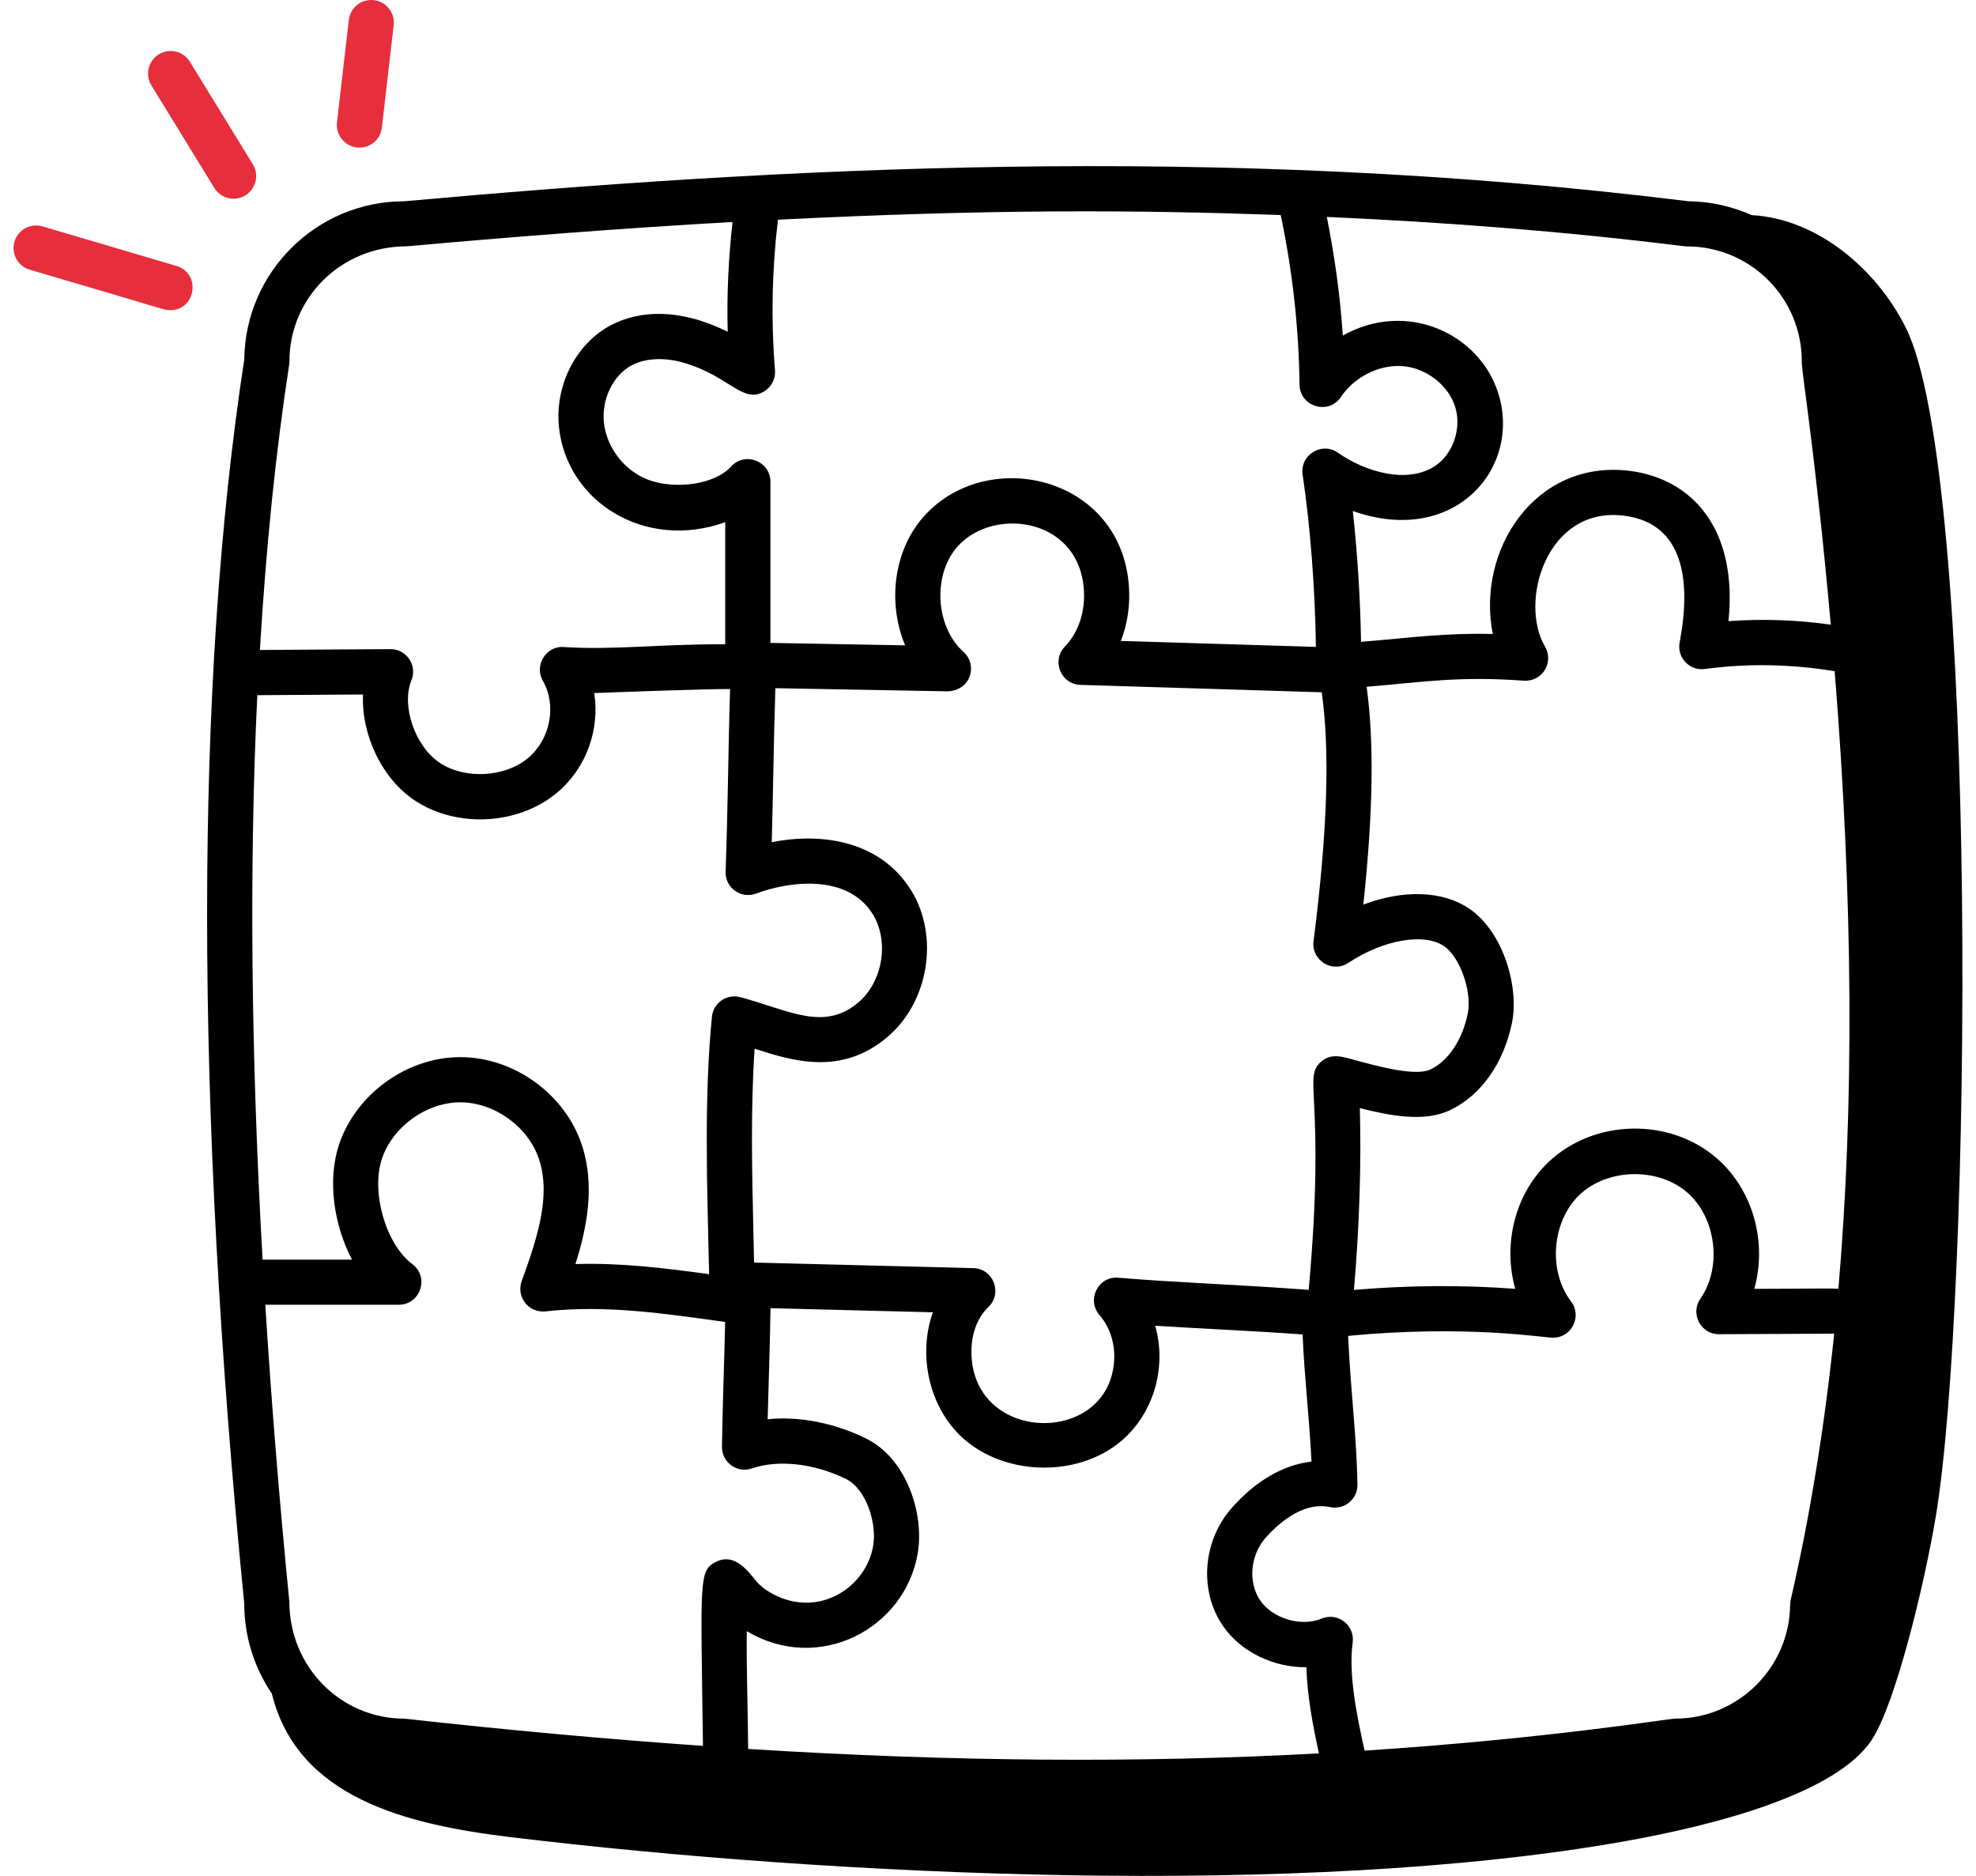 <svg width="59" height="56" viewBox="0 0 59 56" fill="none" xmlns="http://www.w3.org/2000/svg">
<path d="M56.907 9.788C56.019 8.006 54.24 6.527 52.304 6.422C51.715 6.161 51.076 6.014 50.413 6.008C36.254 4.25 23.055 5.022 12.071 6.008C9.454 6.008 7.322 8.122 7.293 10.731C5.813 20.393 5.814 32.912 7.293 47.877C7.293 48.87 7.6 49.794 8.117 50.559C8.883 53.673 12.137 54.469 15.264 54.845C24.903 56.005 38.877 56.666 48.451 54.977C51.257 54.482 54.865 53.529 55.9 51.919C56.606 50.821 57.452 47.334 57.797 45.283C58.881 38.845 59.101 14.187 56.907 9.788ZM17.742 20.69C17.832 20.685 21.218 20.558 21.799 20.57C21.743 22.342 21.732 24.259 21.665 26.017C21.646 26.503 22.128 26.844 22.576 26.675C23.513 26.321 25.299 26.055 26.061 27.294C26.559 28.107 26.357 29.315 25.62 29.933C24.596 30.791 23.574 30.166 22.104 29.767C21.697 29.659 21.297 29.941 21.257 30.353C21.019 32.77 21.112 35.363 21.173 38.037C19.872 37.858 18.539 37.693 17.182 37.735C17.523 36.658 17.776 35.396 17.372 34.175C16.869 32.66 15.346 31.559 13.749 31.558C13.748 31.558 13.747 31.558 13.745 31.558C12.151 31.558 10.627 32.656 10.122 34.171C9.774 35.219 9.961 36.558 10.509 37.602H7.84C7.493 31.454 7.439 25.825 7.683 20.753L10.839 20.732C10.786 21.932 11.402 23.261 12.416 23.916C13.677 24.729 15.489 24.62 16.632 23.664C17.512 22.927 17.913 21.772 17.742 20.69ZM28.768 19.461C27.917 18.698 27.842 17.128 28.609 16.295C29.702 15.102 32.316 15.467 32.368 17.729C32.381 18.339 32.173 18.913 31.796 19.302C31.389 19.722 31.675 20.426 32.259 20.445L39.464 20.666C39.714 22.413 39.635 24.853 39.22 28.096C39.148 28.664 39.778 29.065 40.263 28.742C41.3 28.052 42.528 27.839 43.118 28.246C43.597 28.574 43.959 29.61 43.824 30.261C43.662 31.047 43.247 31.668 42.716 31.923C42.289 32.129 41.287 31.866 40.622 31.691C40.124 31.561 39.783 31.409 39.452 31.689C38.875 32.181 39.598 32.667 39.076 38.505C36.946 38.346 35.114 38.288 33.395 38.143C32.792 38.086 32.433 38.802 32.829 39.258C33.146 39.622 33.305 40.13 33.264 40.654C33.067 43.189 28.988 43.093 29.005 40.331C29.009 39.796 29.189 39.328 29.514 39.015C29.944 38.598 29.656 37.871 29.062 37.856L22.515 37.69L22.495 36.765C22.454 34.961 22.411 33.104 22.531 31.307C23.69 31.68 25.119 32.114 26.486 30.966C27.728 29.925 28.053 27.962 27.211 26.589C26.325 25.145 24.613 24.828 23.043 25.142C23.088 23.578 23.093 22.388 23.151 20.544L28.307 20.638C29.01 20.595 29.189 19.838 28.768 19.461ZM40.805 20.502C42.566 20.355 43.543 20.181 45.503 20.32C46.068 20.352 46.399 19.757 46.133 19.305C45.341 17.964 46.182 15.114 48.478 15.393C50.299 15.614 50.494 17.374 50.151 19.177C50.065 19.624 50.444 20.035 50.904 19.971C52.197 19.797 53.497 19.826 54.78 20.037C55.329 26.868 55.367 32.988 54.891 38.474C54.651 38.453 53.924 38.473 52.38 38.475C52.767 37.104 52.358 35.526 51.254 34.572C49.848 33.356 47.601 33.405 46.248 34.679C45.225 35.641 44.869 37.155 45.243 38.474C43.638 38.354 42.026 38.37 40.426 38.507C40.586 36.671 40.651 34.733 40.602 33.079C41.494 33.305 42.522 33.511 43.299 33.139C44.221 32.697 44.895 31.748 45.145 30.535C45.362 29.485 44.897 27.831 43.882 27.134C43.081 26.582 41.897 26.554 40.706 27.004C41 24.276 41.032 22.132 40.805 20.502ZM22.339 52.21C22.318 50.386 22.286 49.788 22.298 48.693C24.44 49.978 27.026 48.63 27.404 46.357C27.599 45.175 27.063 43.532 25.856 42.941C24.902 42.473 23.866 42.274 22.921 42.367C22.949 41.239 22.991 40.136 23.006 39.052L27.854 39.175C27.427 40.367 27.69 41.88 28.647 42.833C29.879 44.056 32.132 44.147 33.468 43.026C34.442 42.209 34.847 40.826 34.492 39.576C35.939 39.67 37.441 39.729 38.893 39.836C38.946 41.107 39.098 42.371 39.159 43.632C38.325 43.725 37.489 44.206 36.774 45.02C35.913 46.001 35.798 47.474 36.504 48.521C37.051 49.334 38.066 49.785 39.007 49.77C39.029 50.629 39.204 51.528 39.381 52.343C34.011 52.634 28.419 52.591 22.339 52.21ZM40.744 52.26C40.513 51.216 40.258 49.98 40.389 49.033C40.459 48.512 39.938 48.118 39.459 48.319C38.851 48.574 37.993 48.318 37.622 47.768C37.26 47.229 37.331 46.43 37.787 45.909C38.083 45.574 38.859 44.804 39.715 44.991C40.139 45.078 40.536 44.757 40.53 44.322C40.51 42.897 40.334 41.632 40.252 39.879C43.782 39.541 46.092 39.934 46.372 39.934C46.929 39.934 47.247 39.294 46.909 38.851C46.212 37.939 46.335 36.447 47.171 35.66C48.008 34.874 49.503 34.844 50.372 35.593C51.241 36.343 51.428 37.827 50.771 38.769C50.461 39.213 50.777 39.829 51.324 39.829C51.415 39.829 54.856 39.812 54.766 39.812C54.472 42.628 54.041 45.277 53.467 47.763C53.456 47.812 53.451 47.86 53.45 47.909C53.432 49.782 51.894 51.305 50.021 51.305C49.799 51.305 46.294 51.898 40.744 52.26ZM11.907 38.95C12.553 38.95 12.83 38.123 12.311 37.736C11.522 37.146 11.072 35.591 11.402 34.597C11.724 33.633 12.73 32.907 13.745 32.907H13.748C14.764 32.908 15.772 33.636 16.092 34.6C16.449 35.68 16.07 36.891 15.576 38.247C15.411 38.7 15.765 39.197 16.286 39.148C18.072 38.947 19.829 39.21 21.651 39.463C21.627 40.666 21.571 42.028 21.557 43.191C21.552 43.656 22.008 43.987 22.451 43.836C23.238 43.564 24.313 43.686 25.263 44.152C25.856 44.443 26.185 45.458 26.073 46.136C25.873 47.347 24.539 48.262 23.202 47.647C22.93 47.522 22.701 47.363 22.519 47.128C22.197 46.712 21.824 46.386 21.36 46.633C20.859 46.901 20.925 47.173 20.989 52.118C18.133 51.918 15.173 51.65 12.071 51.305C10.18 51.305 8.642 49.767 8.639 47.811C8.336 44.748 8.1 41.798 7.921 38.95H11.907ZM50.37 7.356C52.276 7.356 53.816 8.909 53.798 10.817C53.798 11.132 54.224 13.715 54.664 18.647C53.651 18.505 52.63 18.468 51.609 18.543C51.893 15.79 50.524 14.283 48.641 14.054C45.824 13.719 44.075 16.436 44.572 18.926C43.114 18.893 42.203 19.031 40.638 19.16C40.617 17.901 40.533 16.531 40.393 15.255C43.429 16.326 45.437 13.977 44.736 11.741C44.178 9.963 42.008 8.942 40.094 10.017C40.016 8.827 39.849 7.643 39.617 6.476C43.102 6.631 46.658 6.899 50.286 7.351C50.314 7.355 50.342 7.356 50.37 7.356ZM38.24 6.419C38.59 8.08 38.781 9.783 38.802 11.484C38.81 12.137 39.665 12.404 40.036 11.852C40.446 11.241 41.201 10.872 41.893 10.931C42.592 10.991 43.247 11.501 43.449 12.145C43.65 12.787 43.383 13.566 42.838 13.917C42.006 14.456 40.76 14.084 39.948 13.515C39.461 13.173 38.808 13.586 38.894 14.166C39.128 15.745 39.27 17.638 39.29 19.311L33.467 19.133C33.64 18.688 33.727 18.199 33.716 17.698C33.638 14.271 29.563 13.263 27.615 15.382C26.687 16.392 26.486 17.978 27.026 19.265L23.003 19.192V14.38C23.003 13.767 22.245 13.472 21.831 13.925C21.32 14.483 20.177 14.596 19.429 14.349C18.687 14.104 18.112 13.39 18.031 12.613C17.959 11.911 18.312 11.191 18.873 10.899C19.279 10.69 19.84 10.662 20.413 10.828C21.773 11.219 22.177 12.071 22.817 11.684C23.036 11.551 23.161 11.307 23.14 11.053C23.019 9.561 23.05 8.05 23.228 6.559C29.612 6.238 33.956 6.267 38.24 6.419ZM8.642 10.785C8.642 8.895 10.18 7.356 12.13 7.354C15.217 7.078 18.474 6.819 21.871 6.627C21.752 7.715 21.697 8.811 21.728 9.903C20.274 9.187 19.091 9.266 18.252 9.702C17.203 10.248 16.56 11.501 16.69 12.752C16.921 14.97 19.249 16.45 21.654 15.589V19.234C19.702 19.222 18.385 19.411 16.835 19.316C16.326 19.267 15.936 19.848 16.209 20.323C16.629 21.057 16.434 22.071 15.766 22.63C15.08 23.203 13.903 23.271 13.148 22.784C12.399 22.3 11.972 21.073 12.285 20.308C12.466 19.863 12.139 19.378 11.661 19.378C11.57 19.378 7.669 19.403 7.76 19.404C7.942 16.356 8.23 13.51 8.634 10.888C8.639 10.853 8.642 10.819 8.642 10.785Z" fill="black"/>
<path d="M5.268 7.939L1.271 6.758C0.911 6.653 0.539 6.857 0.433 7.213C0.328 7.571 0.532 7.946 0.889 8.052C5.043 9.268 4.894 9.26 5.078 9.26C5.855 9.26 6.011 8.158 5.268 7.939Z" fill="#E72E3C"/>
<path d="M6.399 5.611C6.526 5.818 6.748 5.932 6.975 5.932C7.499 5.932 7.824 5.356 7.549 4.905L5.67 1.844C5.475 1.527 5.063 1.43 4.742 1.622C4.425 1.817 4.326 2.232 4.52 2.55L6.399 5.611Z" fill="#E72E3C"/>
<path d="M10.733 4.406C11.071 4.406 11.363 4.154 11.402 3.809L11.755 0.751C11.798 0.382 11.532 0.047 11.162 0.004C10.785 -0.036 10.457 0.226 10.415 0.597L10.062 3.655C10.016 4.053 10.328 4.406 10.733 4.406Z" fill="#E72E3C"/>
</svg>
